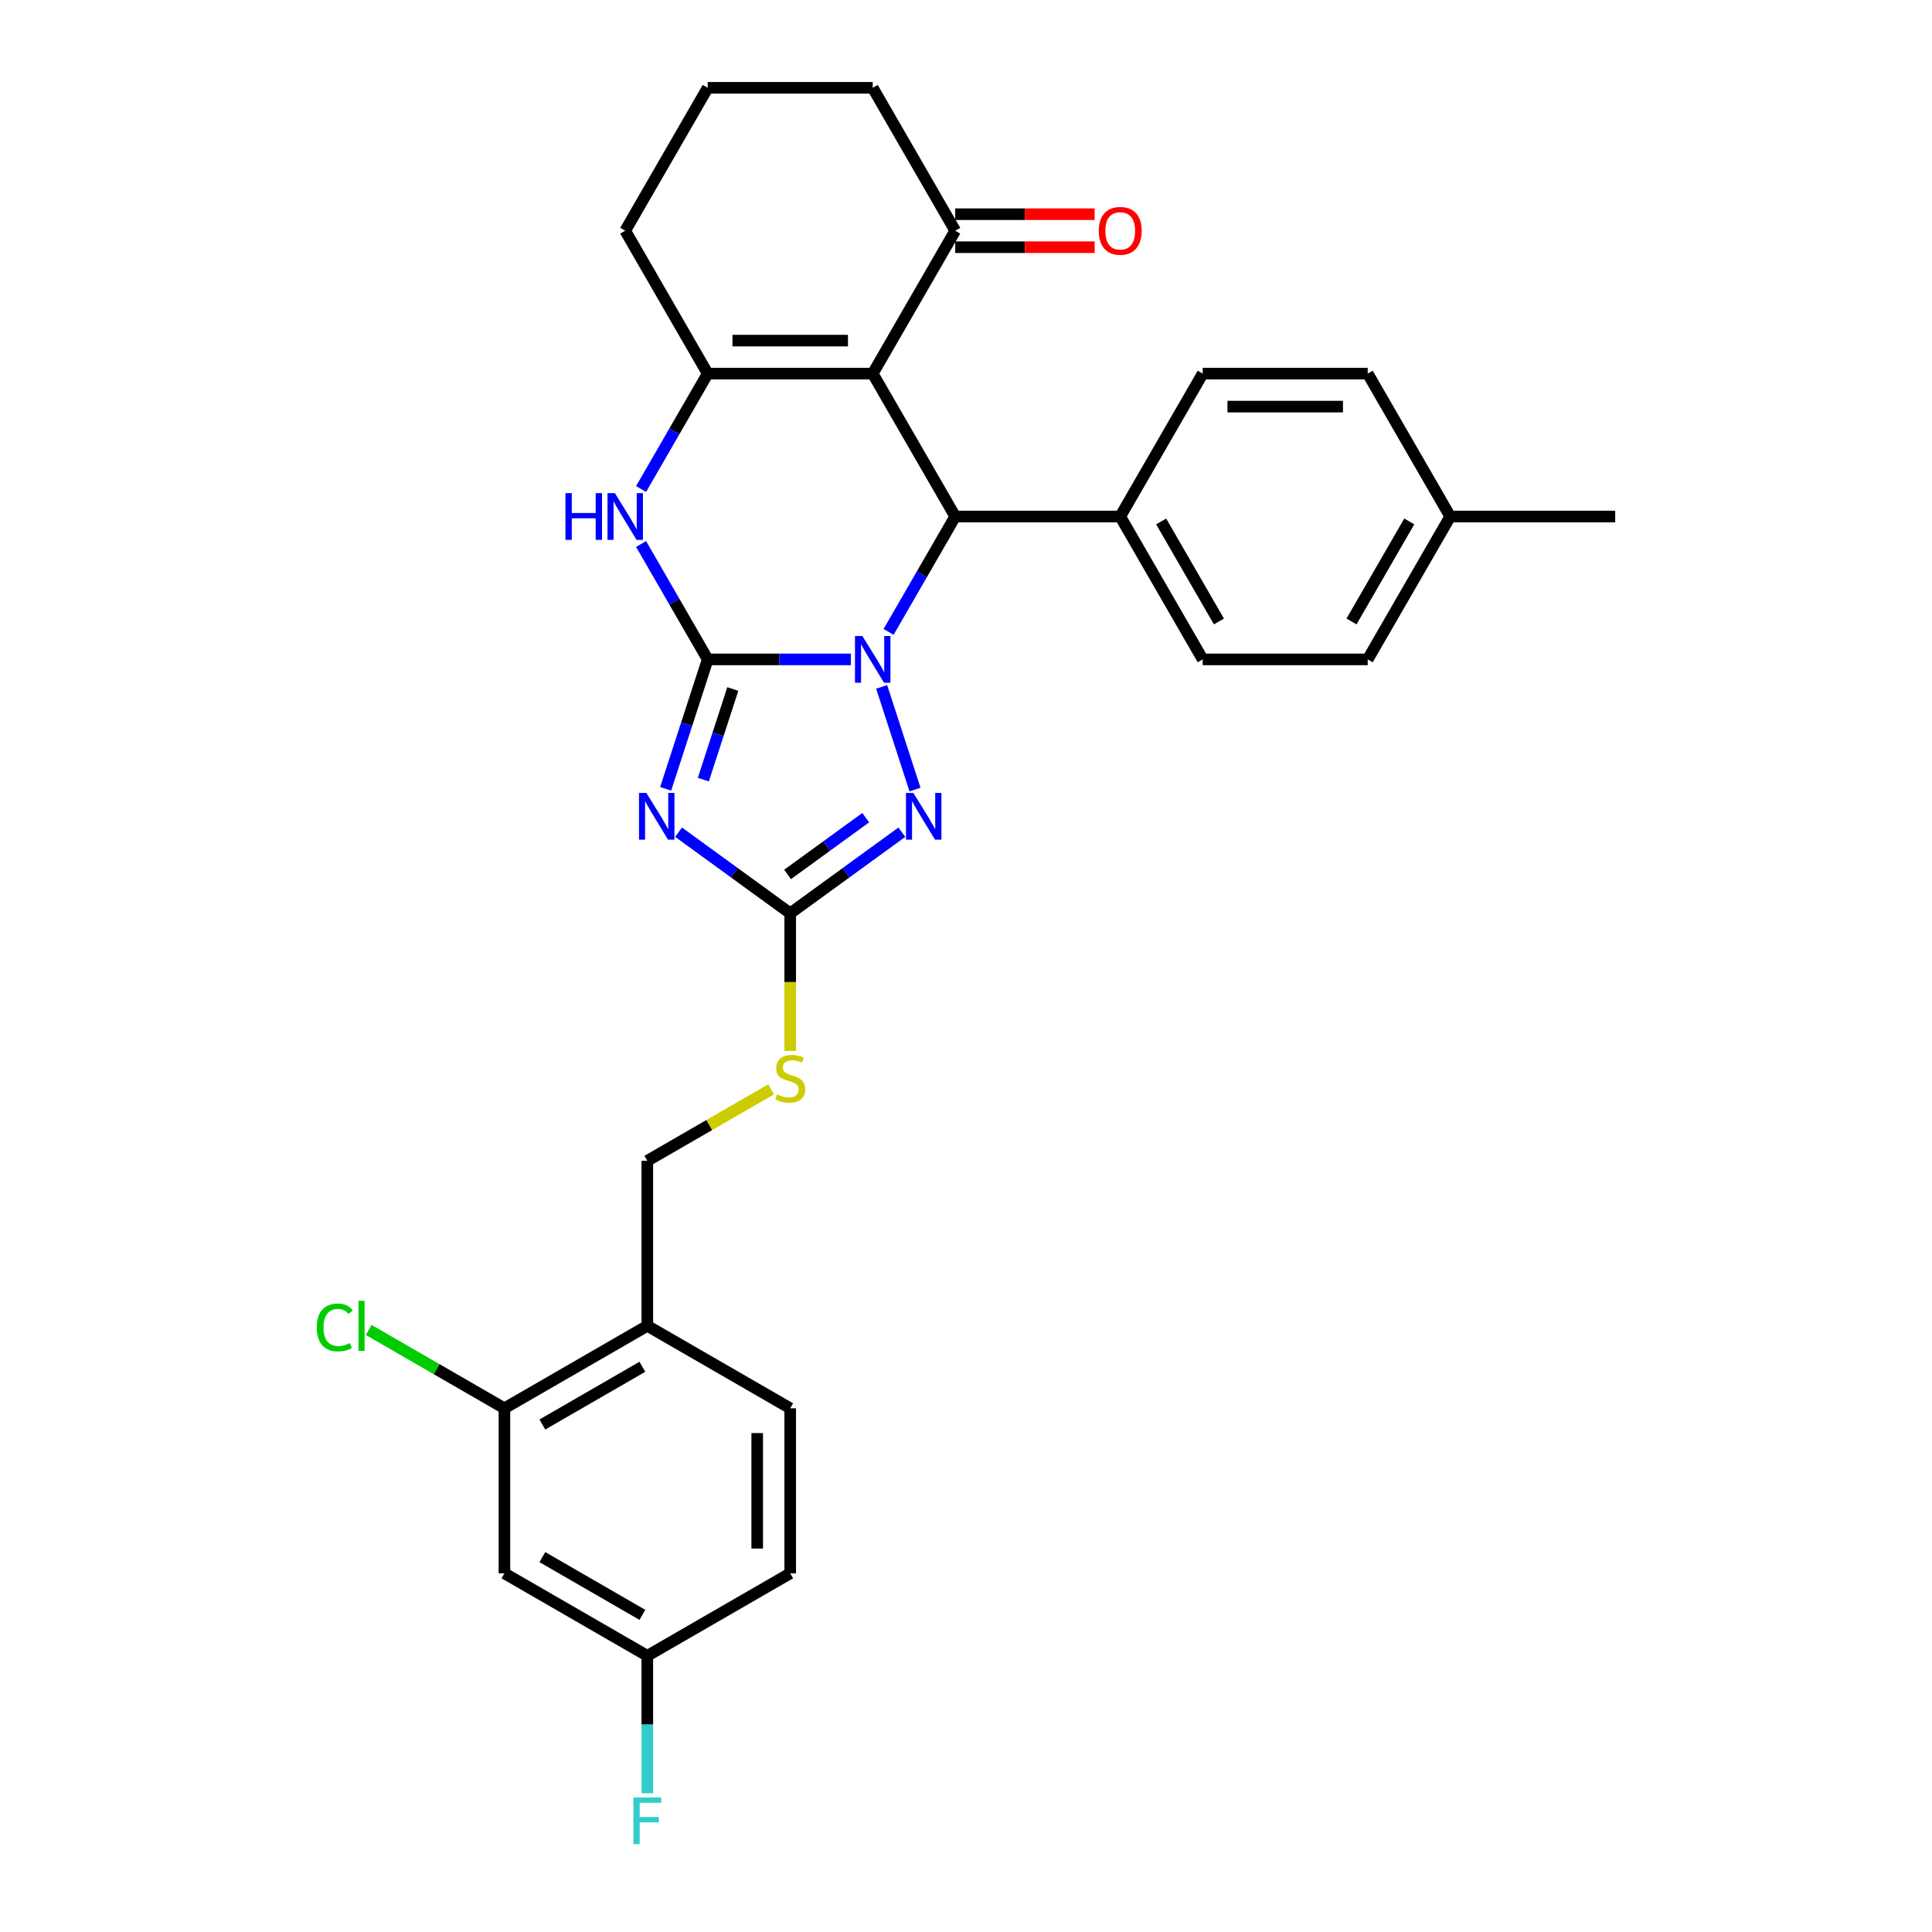 <?xml version='1.0' encoding='iso-8859-1'?>
<svg version='1.1' baseProfile='full'
              xmlns='http://www.w3.org/2000/svg'
                      xmlns:rdkit='http://www.rdkit.org/xml'
                      xmlns:xlink='http://www.w3.org/1999/xlink'
                  xml:space='preserve'
width='1000px' height='1000px' viewBox='0 0 1000 1000'>
<!-- END OF HEADER -->
<rect style='opacity:1.0;fill:#FFFFFF;stroke:none' width='1000' height='1000' x='0' y='0'> </rect>
<path class='bond-0' d='M 366.311,341.304 L 403.36,341.304' style='fill:none;fill-rule:evenodd;stroke:#000000;stroke-width:6px;stroke-linecap:butt;stroke-linejoin:miter;stroke-opacity:1' />
<path class='bond-0' d='M 403.36,341.304 L 440.408,341.304' style='fill:none;fill-rule:evenodd;stroke:#0000FF;stroke-width:6px;stroke-linecap:butt;stroke-linejoin:miter;stroke-opacity:1' />
<path class='bond-1' d='M 366.311,341.304 L 355.427,374.802' style='fill:none;fill-rule:evenodd;stroke:#000000;stroke-width:6px;stroke-linecap:butt;stroke-linejoin:miter;stroke-opacity:1' />
<path class='bond-1' d='M 355.427,374.802 L 344.543,408.3' style='fill:none;fill-rule:evenodd;stroke:#0000FF;stroke-width:6px;stroke-linecap:butt;stroke-linejoin:miter;stroke-opacity:1' />
<path class='bond-1' d='M 379.291,356.632 L 371.672,380.08' style='fill:none;fill-rule:evenodd;stroke:#000000;stroke-width:6px;stroke-linecap:butt;stroke-linejoin:miter;stroke-opacity:1' />
<path class='bond-1' d='M 371.672,380.08 L 364.053,403.529' style='fill:none;fill-rule:evenodd;stroke:#0000FF;stroke-width:6px;stroke-linecap:butt;stroke-linejoin:miter;stroke-opacity:1' />
<path class='bond-6' d='M 366.311,341.304 L 349.067,311.437' style='fill:none;fill-rule:evenodd;stroke:#000000;stroke-width:6px;stroke-linecap:butt;stroke-linejoin:miter;stroke-opacity:1' />
<path class='bond-6' d='M 349.067,311.437 L 331.824,281.57' style='fill:none;fill-rule:evenodd;stroke:#0000FF;stroke-width:6px;stroke-linecap:butt;stroke-linejoin:miter;stroke-opacity:1' />
<path class='bond-3' d='M 459.93,327.076 L 477.174,297.209' style='fill:none;fill-rule:evenodd;stroke:#0000FF;stroke-width:6px;stroke-linecap:butt;stroke-linejoin:miter;stroke-opacity:1' />
<path class='bond-3' d='M 477.174,297.209 L 494.418,267.342' style='fill:none;fill-rule:evenodd;stroke:#000000;stroke-width:6px;stroke-linecap:butt;stroke-linejoin:miter;stroke-opacity:1' />
<path class='bond-4' d='M 456.339,355.532 L 473.605,408.674' style='fill:none;fill-rule:evenodd;stroke:#0000FF;stroke-width:6px;stroke-linecap:butt;stroke-linejoin:miter;stroke-opacity:1' />
<path class='bond-7' d='M 351.227,430.744 L 380.12,451.736' style='fill:none;fill-rule:evenodd;stroke:#0000FF;stroke-width:6px;stroke-linecap:butt;stroke-linejoin:miter;stroke-opacity:1' />
<path class='bond-7' d='M 380.12,451.736 L 409.013,472.728' style='fill:none;fill-rule:evenodd;stroke:#000000;stroke-width:6px;stroke-linecap:butt;stroke-linejoin:miter;stroke-opacity:1' />
<path class='bond-2' d='M 451.716,193.379 L 366.311,193.379' style='fill:none;fill-rule:evenodd;stroke:#000000;stroke-width:6px;stroke-linecap:butt;stroke-linejoin:miter;stroke-opacity:1' />
<path class='bond-2' d='M 438.905,176.298 L 379.122,176.298' style='fill:none;fill-rule:evenodd;stroke:#000000;stroke-width:6px;stroke-linecap:butt;stroke-linejoin:miter;stroke-opacity:1' />
<path class='bond-8' d='M 451.716,193.379 L 494.418,119.417' style='fill:none;fill-rule:evenodd;stroke:#000000;stroke-width:6px;stroke-linecap:butt;stroke-linejoin:miter;stroke-opacity:1' />
<path class='bond-31' d='M 451.716,193.379 L 494.418,267.342' style='fill:none;fill-rule:evenodd;stroke:#000000;stroke-width:6px;stroke-linecap:butt;stroke-linejoin:miter;stroke-opacity:1' />
<path class='bond-11' d='M 494.418,267.342 L 579.822,267.342' style='fill:none;fill-rule:evenodd;stroke:#000000;stroke-width:6px;stroke-linecap:butt;stroke-linejoin:miter;stroke-opacity:1' />
<path class='bond-30' d='M 466.799,430.744 L 437.906,451.736' style='fill:none;fill-rule:evenodd;stroke:#0000FF;stroke-width:6px;stroke-linecap:butt;stroke-linejoin:miter;stroke-opacity:1' />
<path class='bond-30' d='M 437.906,451.736 L 409.013,472.728' style='fill:none;fill-rule:evenodd;stroke:#000000;stroke-width:6px;stroke-linecap:butt;stroke-linejoin:miter;stroke-opacity:1' />
<path class='bond-30' d='M 448.092,423.223 L 427.867,437.917' style='fill:none;fill-rule:evenodd;stroke:#0000FF;stroke-width:6px;stroke-linecap:butt;stroke-linejoin:miter;stroke-opacity:1' />
<path class='bond-30' d='M 427.867,437.917 L 407.641,452.612' style='fill:none;fill-rule:evenodd;stroke:#000000;stroke-width:6px;stroke-linecap:butt;stroke-linejoin:miter;stroke-opacity:1' />
<path class='bond-5' d='M 366.311,193.379 L 349.067,223.246' style='fill:none;fill-rule:evenodd;stroke:#000000;stroke-width:6px;stroke-linecap:butt;stroke-linejoin:miter;stroke-opacity:1' />
<path class='bond-5' d='M 349.067,223.246 L 331.824,253.113' style='fill:none;fill-rule:evenodd;stroke:#0000FF;stroke-width:6px;stroke-linecap:butt;stroke-linejoin:miter;stroke-opacity:1' />
<path class='bond-20' d='M 366.311,193.379 L 323.609,119.417' style='fill:none;fill-rule:evenodd;stroke:#000000;stroke-width:6px;stroke-linecap:butt;stroke-linejoin:miter;stroke-opacity:1' />
<path class='bond-12' d='M 409.013,472.728 L 409.013,508.333' style='fill:none;fill-rule:evenodd;stroke:#000000;stroke-width:6px;stroke-linecap:butt;stroke-linejoin:miter;stroke-opacity:1' />
<path class='bond-12' d='M 409.013,508.333 L 409.013,543.938' style='fill:none;fill-rule:evenodd;stroke:#CCCC00;stroke-width:6px;stroke-linecap:butt;stroke-linejoin:miter;stroke-opacity:1' />
<path class='bond-15' d='M 494.418,127.957 L 530.501,127.957' style='fill:none;fill-rule:evenodd;stroke:#000000;stroke-width:6px;stroke-linecap:butt;stroke-linejoin:miter;stroke-opacity:1' />
<path class='bond-15' d='M 530.501,127.957 L 566.585,127.957' style='fill:none;fill-rule:evenodd;stroke:#FF0000;stroke-width:6px;stroke-linecap:butt;stroke-linejoin:miter;stroke-opacity:1' />
<path class='bond-15' d='M 494.418,110.876 L 530.501,110.876' style='fill:none;fill-rule:evenodd;stroke:#000000;stroke-width:6px;stroke-linecap:butt;stroke-linejoin:miter;stroke-opacity:1' />
<path class='bond-15' d='M 530.501,110.876 L 566.585,110.876' style='fill:none;fill-rule:evenodd;stroke:#FF0000;stroke-width:6px;stroke-linecap:butt;stroke-linejoin:miter;stroke-opacity:1' />
<path class='bond-32' d='M 494.418,119.417 L 451.716,45.455' style='fill:none;fill-rule:evenodd;stroke:#000000;stroke-width:6px;stroke-linecap:butt;stroke-linejoin:miter;stroke-opacity:1' />
<path class='bond-9' d='M 261.089,728.941 L 335.051,686.239' style='fill:none;fill-rule:evenodd;stroke:#000000;stroke-width:6px;stroke-linecap:butt;stroke-linejoin:miter;stroke-opacity:1' />
<path class='bond-9' d='M 280.723,737.328 L 332.497,707.437' style='fill:none;fill-rule:evenodd;stroke:#000000;stroke-width:6px;stroke-linecap:butt;stroke-linejoin:miter;stroke-opacity:1' />
<path class='bond-13' d='M 261.089,728.941 L 261.089,814.346' style='fill:none;fill-rule:evenodd;stroke:#000000;stroke-width:6px;stroke-linecap:butt;stroke-linejoin:miter;stroke-opacity:1' />
<path class='bond-21' d='M 261.089,728.941 L 225.961,708.66' style='fill:none;fill-rule:evenodd;stroke:#000000;stroke-width:6px;stroke-linecap:butt;stroke-linejoin:miter;stroke-opacity:1' />
<path class='bond-21' d='M 225.961,708.66 L 190.833,688.379' style='fill:none;fill-rule:evenodd;stroke:#00CC00;stroke-width:6px;stroke-linecap:butt;stroke-linejoin:miter;stroke-opacity:1' />
<path class='bond-10' d='M 335.051,686.239 L 335.051,600.835' style='fill:none;fill-rule:evenodd;stroke:#000000;stroke-width:6px;stroke-linecap:butt;stroke-linejoin:miter;stroke-opacity:1' />
<path class='bond-16' d='M 335.051,686.239 L 409.013,728.941' style='fill:none;fill-rule:evenodd;stroke:#000000;stroke-width:6px;stroke-linecap:butt;stroke-linejoin:miter;stroke-opacity:1' />
<path class='bond-17' d='M 579.822,267.342 L 622.524,341.304' style='fill:none;fill-rule:evenodd;stroke:#000000;stroke-width:6px;stroke-linecap:butt;stroke-linejoin:miter;stroke-opacity:1' />
<path class='bond-17' d='M 601.02,269.896 L 630.912,321.669' style='fill:none;fill-rule:evenodd;stroke:#000000;stroke-width:6px;stroke-linecap:butt;stroke-linejoin:miter;stroke-opacity:1' />
<path class='bond-18' d='M 579.822,267.342 L 622.524,193.379' style='fill:none;fill-rule:evenodd;stroke:#000000;stroke-width:6px;stroke-linecap:butt;stroke-linejoin:miter;stroke-opacity:1' />
<path class='bond-14' d='M 399.124,563.842 L 367.087,582.338' style='fill:none;fill-rule:evenodd;stroke:#CCCC00;stroke-width:6px;stroke-linecap:butt;stroke-linejoin:miter;stroke-opacity:1' />
<path class='bond-14' d='M 367.087,582.338 L 335.051,600.835' style='fill:none;fill-rule:evenodd;stroke:#000000;stroke-width:6px;stroke-linecap:butt;stroke-linejoin:miter;stroke-opacity:1' />
<path class='bond-34' d='M 261.089,814.346 L 335.051,857.048' style='fill:none;fill-rule:evenodd;stroke:#000000;stroke-width:6px;stroke-linecap:butt;stroke-linejoin:miter;stroke-opacity:1' />
<path class='bond-34' d='M 280.723,805.958 L 332.497,835.85' style='fill:none;fill-rule:evenodd;stroke:#000000;stroke-width:6px;stroke-linecap:butt;stroke-linejoin:miter;stroke-opacity:1' />
<path class='bond-22' d='M 409.013,728.941 L 409.013,814.346' style='fill:none;fill-rule:evenodd;stroke:#000000;stroke-width:6px;stroke-linecap:butt;stroke-linejoin:miter;stroke-opacity:1' />
<path class='bond-22' d='M 391.933,741.752 L 391.933,801.535' style='fill:none;fill-rule:evenodd;stroke:#000000;stroke-width:6px;stroke-linecap:butt;stroke-linejoin:miter;stroke-opacity:1' />
<path class='bond-23' d='M 622.524,341.304 L 707.929,341.304' style='fill:none;fill-rule:evenodd;stroke:#000000;stroke-width:6px;stroke-linecap:butt;stroke-linejoin:miter;stroke-opacity:1' />
<path class='bond-24' d='M 622.524,193.379 L 707.929,193.379' style='fill:none;fill-rule:evenodd;stroke:#000000;stroke-width:6px;stroke-linecap:butt;stroke-linejoin:miter;stroke-opacity:1' />
<path class='bond-24' d='M 635.335,210.46 L 695.118,210.46' style='fill:none;fill-rule:evenodd;stroke:#000000;stroke-width:6px;stroke-linecap:butt;stroke-linejoin:miter;stroke-opacity:1' />
<path class='bond-19' d='M 335.051,857.048 L 409.013,814.346' style='fill:none;fill-rule:evenodd;stroke:#000000;stroke-width:6px;stroke-linecap:butt;stroke-linejoin:miter;stroke-opacity:1' />
<path class='bond-25' d='M 335.051,857.048 L 335.051,892.636' style='fill:none;fill-rule:evenodd;stroke:#000000;stroke-width:6px;stroke-linecap:butt;stroke-linejoin:miter;stroke-opacity:1' />
<path class='bond-25' d='M 335.051,892.636 L 335.051,928.224' style='fill:none;fill-rule:evenodd;stroke:#33CCCC;stroke-width:6px;stroke-linecap:butt;stroke-linejoin:miter;stroke-opacity:1' />
<path class='bond-28' d='M 323.609,119.417 L 366.311,45.455' style='fill:none;fill-rule:evenodd;stroke:#000000;stroke-width:6px;stroke-linecap:butt;stroke-linejoin:miter;stroke-opacity:1' />
<path class='bond-33' d='M 707.929,341.304 L 750.631,267.342' style='fill:none;fill-rule:evenodd;stroke:#000000;stroke-width:6px;stroke-linecap:butt;stroke-linejoin:miter;stroke-opacity:1' />
<path class='bond-33' d='M 699.542,321.669 L 729.433,269.896' style='fill:none;fill-rule:evenodd;stroke:#000000;stroke-width:6px;stroke-linecap:butt;stroke-linejoin:miter;stroke-opacity:1' />
<path class='bond-26' d='M 707.929,193.379 L 750.631,267.342' style='fill:none;fill-rule:evenodd;stroke:#000000;stroke-width:6px;stroke-linecap:butt;stroke-linejoin:miter;stroke-opacity:1' />
<path class='bond-29' d='M 750.631,267.342 L 836.035,267.342' style='fill:none;fill-rule:evenodd;stroke:#000000;stroke-width:6px;stroke-linecap:butt;stroke-linejoin:miter;stroke-opacity:1' />
<path class='bond-27' d='M 451.716,45.455 L 366.311,45.455' style='fill:none;fill-rule:evenodd;stroke:#000000;stroke-width:6px;stroke-linecap:butt;stroke-linejoin:miter;stroke-opacity:1' />
<path  class='atom-1' d='M 446.369 329.211
L 454.295 342.021
Q 455.081 343.285, 456.345 345.574
Q 457.609 347.863, 457.677 348
L 457.677 329.211
L 460.888 329.211
L 460.888 353.397
L 457.574 353.397
L 449.068 339.391
Q 448.077 337.751, 447.018 335.872
Q 445.994 333.993, 445.686 333.413
L 445.686 353.397
L 442.543 353.397
L 442.543 329.211
L 446.369 329.211
' fill='#0000FF'/>
<path  class='atom-2' d='M 334.573 410.435
L 342.499 423.246
Q 343.285 424.51, 344.549 426.799
Q 345.813 429.088, 345.881 429.224
L 345.881 410.435
L 349.092 410.435
L 349.092 434.622
L 345.779 434.622
L 337.272 420.615
Q 336.282 418.976, 335.223 417.097
Q 334.198 415.218, 333.89 414.637
L 333.89 434.622
L 330.747 434.622
L 330.747 410.435
L 334.573 410.435
' fill='#0000FF'/>
<path  class='atom-5' d='M 472.761 410.435
L 480.686 423.246
Q 481.472 424.51, 482.736 426.799
Q 484 429.088, 484.068 429.224
L 484.068 410.435
L 487.279 410.435
L 487.279 434.622
L 483.966 434.622
L 475.459 420.615
Q 474.469 418.976, 473.41 417.097
Q 472.385 415.218, 472.077 414.637
L 472.077 434.622
L 468.935 434.622
L 468.935 410.435
L 472.761 410.435
' fill='#0000FF'/>
<path  class='atom-7' d='M 292.676 255.248
L 295.955 255.248
L 295.955 265.531
L 308.322 265.531
L 308.322 255.248
L 311.601 255.248
L 311.601 279.435
L 308.322 279.435
L 308.322 268.264
L 295.955 268.264
L 295.955 279.435
L 292.676 279.435
L 292.676 255.248
' fill='#0000FF'/>
<path  class='atom-7' d='M 318.263 255.248
L 326.188 268.059
Q 326.974 269.323, 328.238 271.612
Q 329.502 273.901, 329.57 274.037
L 329.57 255.248
L 332.781 255.248
L 332.781 279.435
L 329.468 279.435
L 320.961 265.429
Q 319.971 263.789, 318.912 261.91
Q 317.887 260.031, 317.579 259.45
L 317.579 279.435
L 314.437 279.435
L 314.437 255.248
L 318.263 255.248
' fill='#0000FF'/>
<path  class='atom-13' d='M 402.181 566.434
Q 402.454 566.536, 403.582 567.014
Q 404.709 567.493, 405.939 567.8
Q 407.203 568.073, 408.433 568.073
Q 410.721 568.073, 412.054 566.98
Q 413.386 565.853, 413.386 563.906
Q 413.386 562.573, 412.703 561.754
Q 412.054 560.934, 411.029 560.49
Q 410.004 560.045, 408.296 559.533
Q 406.144 558.884, 404.846 558.269
Q 403.582 557.654, 402.659 556.356
Q 401.771 555.058, 401.771 552.871
Q 401.771 549.831, 403.821 547.952
Q 405.905 546.073, 410.004 546.073
Q 412.805 546.073, 415.982 547.406
L 415.197 550.036
Q 412.293 548.84, 410.107 548.84
Q 407.749 548.84, 406.451 549.831
Q 405.153 550.788, 405.187 552.462
Q 405.187 553.76, 405.836 554.545
Q 406.52 555.331, 407.476 555.775
Q 408.467 556.219, 410.107 556.732
Q 412.293 557.415, 413.591 558.098
Q 414.889 558.781, 415.812 560.182
Q 416.768 561.549, 416.768 563.906
Q 416.768 567.254, 414.513 569.064
Q 412.293 570.841, 408.569 570.841
Q 406.417 570.841, 404.777 570.362
Q 403.172 569.918, 401.259 569.132
L 402.181 566.434
' fill='#CCCC00'/>
<path  class='atom-16' d='M 568.72 119.485
Q 568.72 113.678, 571.589 110.432
Q 574.459 107.187, 579.822 107.187
Q 585.186 107.187, 588.055 110.432
Q 590.925 113.678, 590.925 119.485
Q 590.925 125.361, 588.021 128.709
Q 585.117 132.023, 579.822 132.023
Q 574.493 132.023, 571.589 128.709
Q 568.72 125.395, 568.72 119.485
M 579.822 129.29
Q 583.512 129.29, 585.493 126.83
Q 587.509 124.336, 587.509 119.485
Q 587.509 114.737, 585.493 112.345
Q 583.512 109.92, 579.822 109.92
Q 576.133 109.92, 574.117 112.311
Q 572.136 114.703, 572.136 119.485
Q 572.136 124.37, 574.117 126.83
Q 576.133 129.29, 579.822 129.29
' fill='#FF0000'/>
<path  class='atom-22' d='M 163.965 687.076
Q 163.965 681.063, 166.766 677.921
Q 169.601 674.744, 174.965 674.744
Q 179.952 674.744, 182.617 678.262
L 180.362 680.107
Q 178.415 677.545, 174.965 677.545
Q 171.309 677.545, 169.362 680.004
Q 167.449 682.43, 167.449 687.076
Q 167.449 691.859, 169.43 694.318
Q 171.446 696.778, 175.34 696.778
Q 178.005 696.778, 181.114 695.172
L 182.07 697.734
Q 180.806 698.554, 178.893 699.033
Q 176.98 699.511, 174.862 699.511
Q 169.601 699.511, 166.766 696.3
Q 163.965 693.088, 163.965 687.076
' fill='#00CC00'/>
<path  class='atom-22' d='M 185.555 673.275
L 188.698 673.275
L 188.698 699.203
L 185.555 699.203
L 185.555 673.275
' fill='#00CC00'/>
<path  class='atom-26' d='M 327.86 930.359
L 342.242 930.359
L 342.242 933.126
L 331.105 933.126
L 331.105 940.471
L 341.012 940.471
L 341.012 943.272
L 331.105 943.272
L 331.105 954.545
L 327.86 954.545
L 327.86 930.359
' fill='#33CCCC'/>
</svg>
